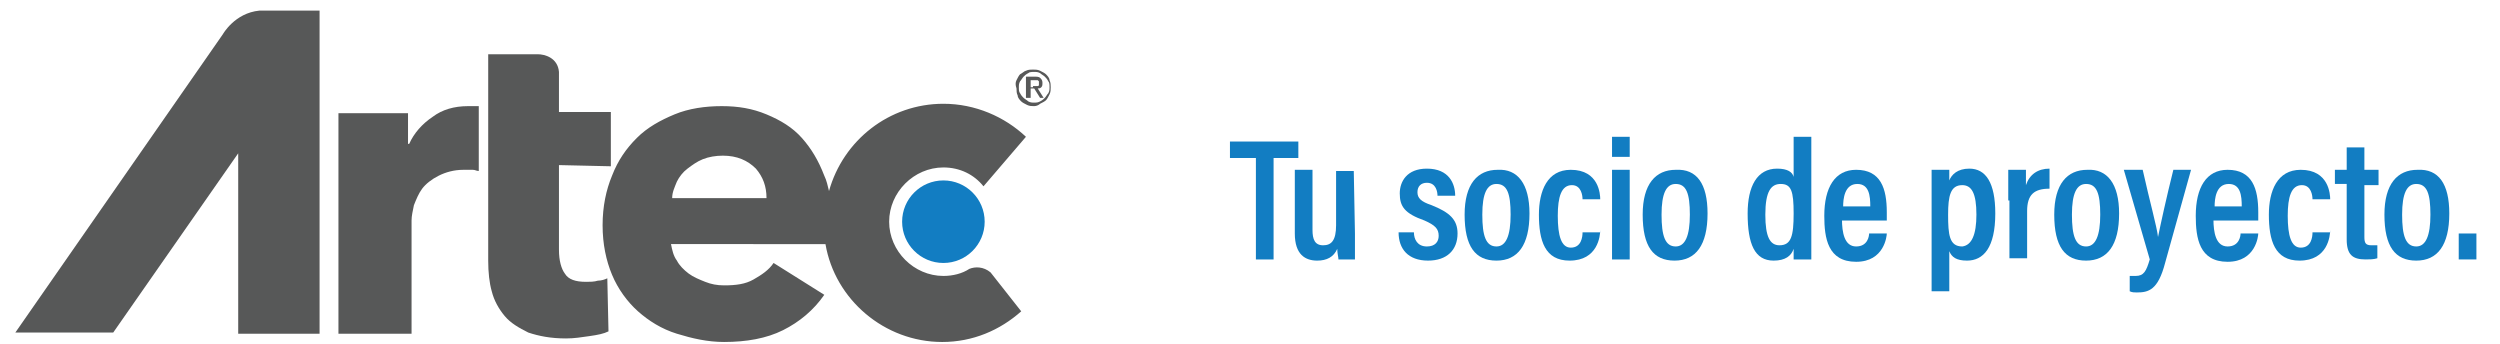<?xml version="1.0" encoding="utf-8"?>
<!-- Generator: Adobe Illustrator 24.2.0, SVG Export Plug-In . SVG Version: 6.00 Build 0)  -->
<svg version="1.1" id="Layer_1" xmlns="http://www.w3.org/2000/svg" xmlns:xlink="http://www.w3.org/1999/xlink" x="0px" y="0px"
	 viewBox="0 0 212 29.2" style="enable-background:new 0 0 212 29.2;" xml:space="preserve">
<style type="text/css">
	.st0{fill:#575858;}
	.st1{fill:#127DC2;}
</style>
<g>
	<path class="st0" d="M40.4,9L40.4,9c-0.2,0-0.5,0-0.7,0c-1.2,0-2.2,0.3-3,0.9c-0.9,0.6-1.6,1.4-2,2.3h-0.1V9.6h-5.9v18.7h6.2v-9.6
		c0-0.4,0.1-0.8,0.2-1.3c0.2-0.5,0.4-1,0.7-1.4s0.8-0.8,1.4-1.1s1.3-0.5,2.1-0.5c0.3,0,0.5,0,0.8,0c0.2,0,0.3,0.1,0.5,0.1V9H40.4z"
		/>
	<path class="st0" d="M26.9,0.9H22c-2.1,0.2-3.1,2-3.1,2l0,0L1.3,28.2h8.3L20.2,13v15.3h6.9V0.9H26.9z"/>
	<path class="st0" d="M51.8,14.1V9.5h-4.4V6.1c-0.1-1.2-1.2-1.5-1.8-1.5h-4.2v17.5c0,1,0.1,1.9,0.3,2.6c0.2,0.8,0.6,1.5,1.1,2.1
		s1.2,1,2,1.4c0.9,0.3,1.9,0.5,3.2,0.5c0.7,0,1.3-0.1,2-0.2s1.2-0.2,1.6-0.4l-0.1-4.5c-0.2,0.1-0.5,0.2-0.8,0.2
		c-0.3,0.1-0.7,0.1-1,0.1c-0.9,0-1.5-0.2-1.8-0.7c-0.3-0.4-0.5-1.1-0.5-2V14L51.8,14.1L51.8,14.1z"/>
	<path class="st0" d="M82.2,22.8c-0.6,0.4-1.4,0.6-2.2,0.6c-2.5,0-4.6-2.1-4.6-4.6s2.1-4.6,4.6-4.6c1.4,0,2.6,0.6,3.4,1.6l3.6-4.2
		c-1.8-1.7-4.3-2.8-7-2.8c-4.6,0-8.5,3.1-9.7,7.4c-0.1-0.4-0.2-0.9-0.4-1.3c-0.5-1.3-1.1-2.3-1.9-3.2s-1.8-1.5-3-2
		C63.8,9.2,62.6,9,61.2,9c-1.4,0-2.8,0.2-4,0.7s-2.3,1.1-3.2,2s-1.6,1.9-2.1,3.2c-0.5,1.2-0.8,2.6-0.8,4.2s0.3,3,0.8,4.2
		s1.3,2.3,2.2,3.1c0.9,0.8,2,1.5,3.3,1.9s2.6,0.7,4,0.7c1.9,0,3.6-0.3,5-1s2.6-1.7,3.5-3l-4.3-2.7c-0.4,0.6-1,1-1.7,1.4
		s-1.5,0.5-2.5,0.5c-0.6,0-1.1-0.1-1.6-0.3c-0.5-0.2-1-0.4-1.4-0.7c-0.4-0.3-0.8-0.7-1-1.1c-0.3-0.4-0.4-0.9-0.5-1.4H70
		c0.8,4.7,5,8.3,9.9,8.3c2.6,0,4.9-1,6.7-2.6L84,23.1C83.4,22.6,82.7,22.6,82.2,22.8z M57,16.8c0-0.5,0.2-0.9,0.4-1.4
		c0.2-0.4,0.5-0.8,0.9-1.1s0.8-0.6,1.3-0.8s1.1-0.3,1.7-0.3c1.2,0,2.1,0.4,2.8,1.1c0.6,0.7,0.9,1.5,0.9,2.5H57z"/>
	<circle class="st1" cx="80" cy="18.8" r="3.5"/>
	<g>
		<path class="st0" d="M86.2,6.8c0.1-0.2,0.2-0.4,0.3-0.5C86.7,6.2,86.9,6,87,6c0.2-0.1,0.4-0.1,0.6-0.1s0.4,0,0.6,0.1
			s0.4,0.2,0.5,0.3C88.8,6.4,89,6.6,89,6.8c0.1,0.2,0.1,0.4,0.1,0.6s0,0.4-0.1,0.6s-0.2,0.4-0.3,0.5c-0.1,0.1-0.3,0.2-0.5,0.3
			C88.1,8.9,87.9,9,87.7,9c-0.2,0-0.4,0-0.6-0.1s-0.4-0.2-0.5-0.3s-0.3-0.3-0.3-0.5c-0.1-0.2-0.1-0.4-0.1-0.6
			C86.1,7.2,86.1,7,86.2,6.8z M86.5,7.9c0.1,0.2,0.2,0.3,0.3,0.4c0.1,0.1,0.3,0.2,0.4,0.3c0.2,0.1,0.3,0.1,0.5,0.1s0.3,0,0.5-0.1
			s0.3-0.2,0.4-0.3s0.2-0.3,0.3-0.4C89,7.7,89,7.6,89,7.4s0-0.4-0.1-0.5c-0.1-0.2-0.2-0.3-0.3-0.4c-0.1-0.1-0.3-0.2-0.4-0.3
			c-0.2-0.1-0.3-0.1-0.5-0.1s-0.4,0-0.5,0.1c-0.2,0.1-0.3,0.2-0.4,0.3c-0.1,0.1-0.2,0.3-0.3,0.4c-0.1,0.2-0.1,0.3-0.1,0.5
			S86.4,7.8,86.5,7.9z M87.7,6.5c0.2,0,0.4,0,0.5,0.1s0.2,0.2,0.2,0.4c0,0.2,0,0.3-0.1,0.4S88.1,7.5,88,7.5l0.5,0.8h-0.3l-0.5-0.8
			h-0.3v0.8H87V6.5H87.7z M87.6,7.3c0.1,0,0.1,0,0.2,0s0.1,0,0.2,0c0,0,0.1,0,0.1-0.1c0,0,0-0.1,0-0.2s0-0.1,0-0.1L88,6.8h-0.1h-0.1
			h-0.4v0.6h0.2V7.3z"/>
	</g>
</g>
<g>
	<path class="st1" d="M106.4,13.4h-2.1V12h5.8v1.4H108V22h-1.5v-8.6H106.4z"/>
	<path class="st1" d="M114.9,19.8c0,1,0,1.8,0,2.2h-1.4c0-0.2-0.1-0.5-0.1-0.9c-0.3,0.7-0.9,1-1.7,1c-1,0-1.9-0.5-1.9-2.3v-5.4h1.5
		v5.1c0,0.8,0.2,1.3,0.9,1.3c0.7,0,1.1-0.4,1.1-1.7v-4.6h1.5L114.9,19.8L114.9,19.8z"/>
	<path class="st1" d="M119.9,19.7c0,0.6,0.3,1.2,1.1,1.2c0.7,0,1-0.4,1-0.9c0-0.6-0.3-0.9-1.2-1.3c-1.7-0.6-2.1-1.2-2.1-2.3
		c0-1,0.6-2.1,2.3-2.1c1.9,0,2.4,1.3,2.4,2.3h-1.5c0-0.3-0.1-1.1-0.9-1.1c-0.5,0-0.8,0.3-0.8,0.8s0.3,0.8,1.2,1.1
		c1.5,0.6,2.2,1.2,2.2,2.4c0,1.4-0.9,2.3-2.5,2.3c-1.7,0-2.5-1-2.5-2.4C118.6,19.7,119.9,19.7,119.9,19.7z"/>
	<path class="st1" d="M129.7,18.1c0,2.7-1,4-2.8,4s-2.7-1.2-2.7-3.9c0-2.6,1.1-3.8,2.8-3.8C128.7,14.3,129.7,15.6,129.7,18.1z
		 M125.7,18.2c0,1.8,0.3,2.7,1.2,2.7c0.8,0,1.2-0.9,1.2-2.7c0-1.8-0.3-2.6-1.2-2.6C126.1,15.6,125.7,16.4,125.7,18.2z"/>
	<path class="st1" d="M135.7,19.5c0,0.5-0.2,2.6-2.6,2.6c-2.1,0-2.6-1.7-2.6-3.9c0-2,0.7-3.8,2.7-3.8c2.4,0,2.5,2.1,2.5,2.5h-1.5
		c0-0.3-0.1-1.2-0.9-1.2c-0.9,0-1.2,1-1.2,2.6c0,1.7,0.3,2.7,1.1,2.7c0.9,0,1-0.9,1-1.3h1.5V19.5z"/>
	<path class="st1" d="M136.7,14.4h1.5V22h-1.5V14.4z M136.7,11.6h1.5v1.7h-1.5V11.6z"/>
	<path class="st1" d="M144.8,18.1c0,2.7-1,4-2.8,4s-2.7-1.2-2.7-3.9c0-2.6,1.1-3.8,2.8-3.8C143.9,14.3,144.8,15.6,144.8,18.1z
		 M140.9,18.2c0,1.8,0.3,2.7,1.2,2.7c0.8,0,1.2-0.9,1.2-2.7c0-1.8-0.3-2.6-1.2-2.6C141.3,15.6,140.9,16.4,140.9,18.2z"/>
	<path class="st1" d="M153.6,11.6V20c0,0.8,0,1.6,0,2h-1.5c0-0.2,0-0.6,0-0.9c-0.2,0.6-0.7,1-1.7,1c-1.6,0-2.2-1.4-2.2-4
		c0-2.3,0.8-3.8,2.5-3.8c0.9,0,1.3,0.3,1.4,0.7v-3.4H153.6z M149.7,18.2c0,1.9,0.4,2.6,1.2,2.6c1,0,1.2-0.8,1.2-2.7
		c0-1.9-0.2-2.5-1.1-2.5C150.2,15.6,149.7,16.2,149.7,18.2z"/>
	<path class="st1" d="M156.2,18.6c0,1.1,0.2,2.3,1.2,2.3s1.1-0.9,1.1-1.1h1.5c0,0.2-0.2,2.4-2.6,2.4c-2.4,0-2.7-2-2.7-3.9
		c0-2.4,0.9-3.9,2.7-3.9c2.1,0,2.6,1.6,2.6,3.6c0,0.2,0,0.5,0,0.7h-3.8V18.6z M158.6,17.5c0-0.9-0.1-1.9-1.1-1.9
		c-1.1,0-1.2,1.3-1.2,1.9H158.6z"/>
	<path class="st1" d="M165.3,21.3v3.4h-1.5v-8.1c0-1,0-1.7,0-2.2h1.5c0,0.2,0,0.6,0,0.9c0.2-0.5,0.7-1,1.7-1c1.4,0,2.2,1.2,2.2,3.8
		c0,2.9-1,4-2.4,4C165.9,22.1,165.5,21.8,165.3,21.3z M167.6,18.2c0-1.8-0.4-2.5-1.2-2.5c-1,0-1.2,0.9-1.2,2.5
		c0,1.7,0.1,2.7,1.2,2.7C167.2,20.8,167.6,19.9,167.6,18.2z"/>
	<path class="st1" d="M170.3,17c0-1.2,0-2,0-2.6h1.5c0,0.2,0,0.5,0,1.3c0.3-0.9,1-1.4,2-1.4V16c-1.3,0-1.9,0.5-1.9,1.9v4h-1.5V17
		H170.3z"/>
	<path class="st1" d="M179.7,18.1c0,2.7-1,4-2.8,4s-2.7-1.2-2.7-3.9c0-2.6,1.1-3.8,2.8-3.8C178.7,14.3,179.7,15.6,179.7,18.1z
		 M175.7,18.2c0,1.8,0.3,2.7,1.2,2.7c0.8,0,1.2-0.9,1.2-2.7c0-1.8-0.3-2.6-1.2-2.6C176.1,15.6,175.7,16.4,175.7,18.2z"/>
	<path class="st1" d="M181.7,14.4c0.6,2.7,1.2,4.8,1.3,5.7l0,0c0.2-1,0.7-3.3,1.3-5.7h1.5l-2.2,7.9c-0.6,2.3-1.4,2.5-2.4,2.5
		c-0.2,0-0.4,0-0.6-0.1v-1.3c0.1,0,0.4,0,0.5,0c0.7,0,0.9-0.4,1.2-1.4l-2.2-7.6H181.7z"/>
	<path class="st1" d="M187.7,18.6c0,1.1,0.2,2.3,1.2,2.3s1.1-0.9,1.1-1.1h1.5c0,0.2-0.2,2.4-2.6,2.4c-2.4,0-2.7-2-2.7-3.9
		c0-2.4,0.9-3.9,2.7-3.9c2.1,0,2.6,1.6,2.6,3.6c0,0.2,0,0.5,0,0.7h-3.8V18.6z M190.1,17.5c0-0.9-0.1-1.9-1.1-1.9
		c-1.1,0-1.2,1.3-1.2,1.9H190.1z"/>
	<path class="st1" d="M197.6,19.5c0,0.5-0.2,2.6-2.6,2.6c-2.1,0-2.6-1.7-2.6-3.9c0-2,0.7-3.8,2.7-3.8c2.4,0,2.5,2.1,2.5,2.5h-1.5
		c0-0.3-0.1-1.2-0.9-1.2c-0.9,0-1.2,1-1.2,2.6c0,1.7,0.3,2.7,1.1,2.7c0.9,0,1-0.9,1-1.3h1.5V19.5z"/>
	<path class="st1" d="M198,14.4h1v-1.9h1.5v1.9h1.2v1.3h-1.2v4.4c0,0.5,0.1,0.7,0.6,0.7c0.2,0,0.3,0,0.5,0v1.1
		c-0.3,0.1-0.7,0.1-1,0.1c-1.1,0-1.6-0.4-1.6-1.7v-4.7h-1V14.4z"/>
	<path class="st1" d="M207.7,18.1c0,2.7-1,4-2.8,4s-2.7-1.2-2.7-3.9c0-2.6,1.1-3.8,2.8-3.8C206.8,14.3,207.7,15.6,207.7,18.1z
		 M203.7,18.2c0,1.8,0.3,2.7,1.2,2.7c0.8,0,1.2-0.9,1.2-2.7c0-1.8-0.3-2.6-1.2-2.6C204.1,15.6,203.7,16.4,203.7,18.2z"/>
	<path class="st1" d="M208.5,22v-2.2h1.5V22H208.5z"/>
</g>
</svg>
